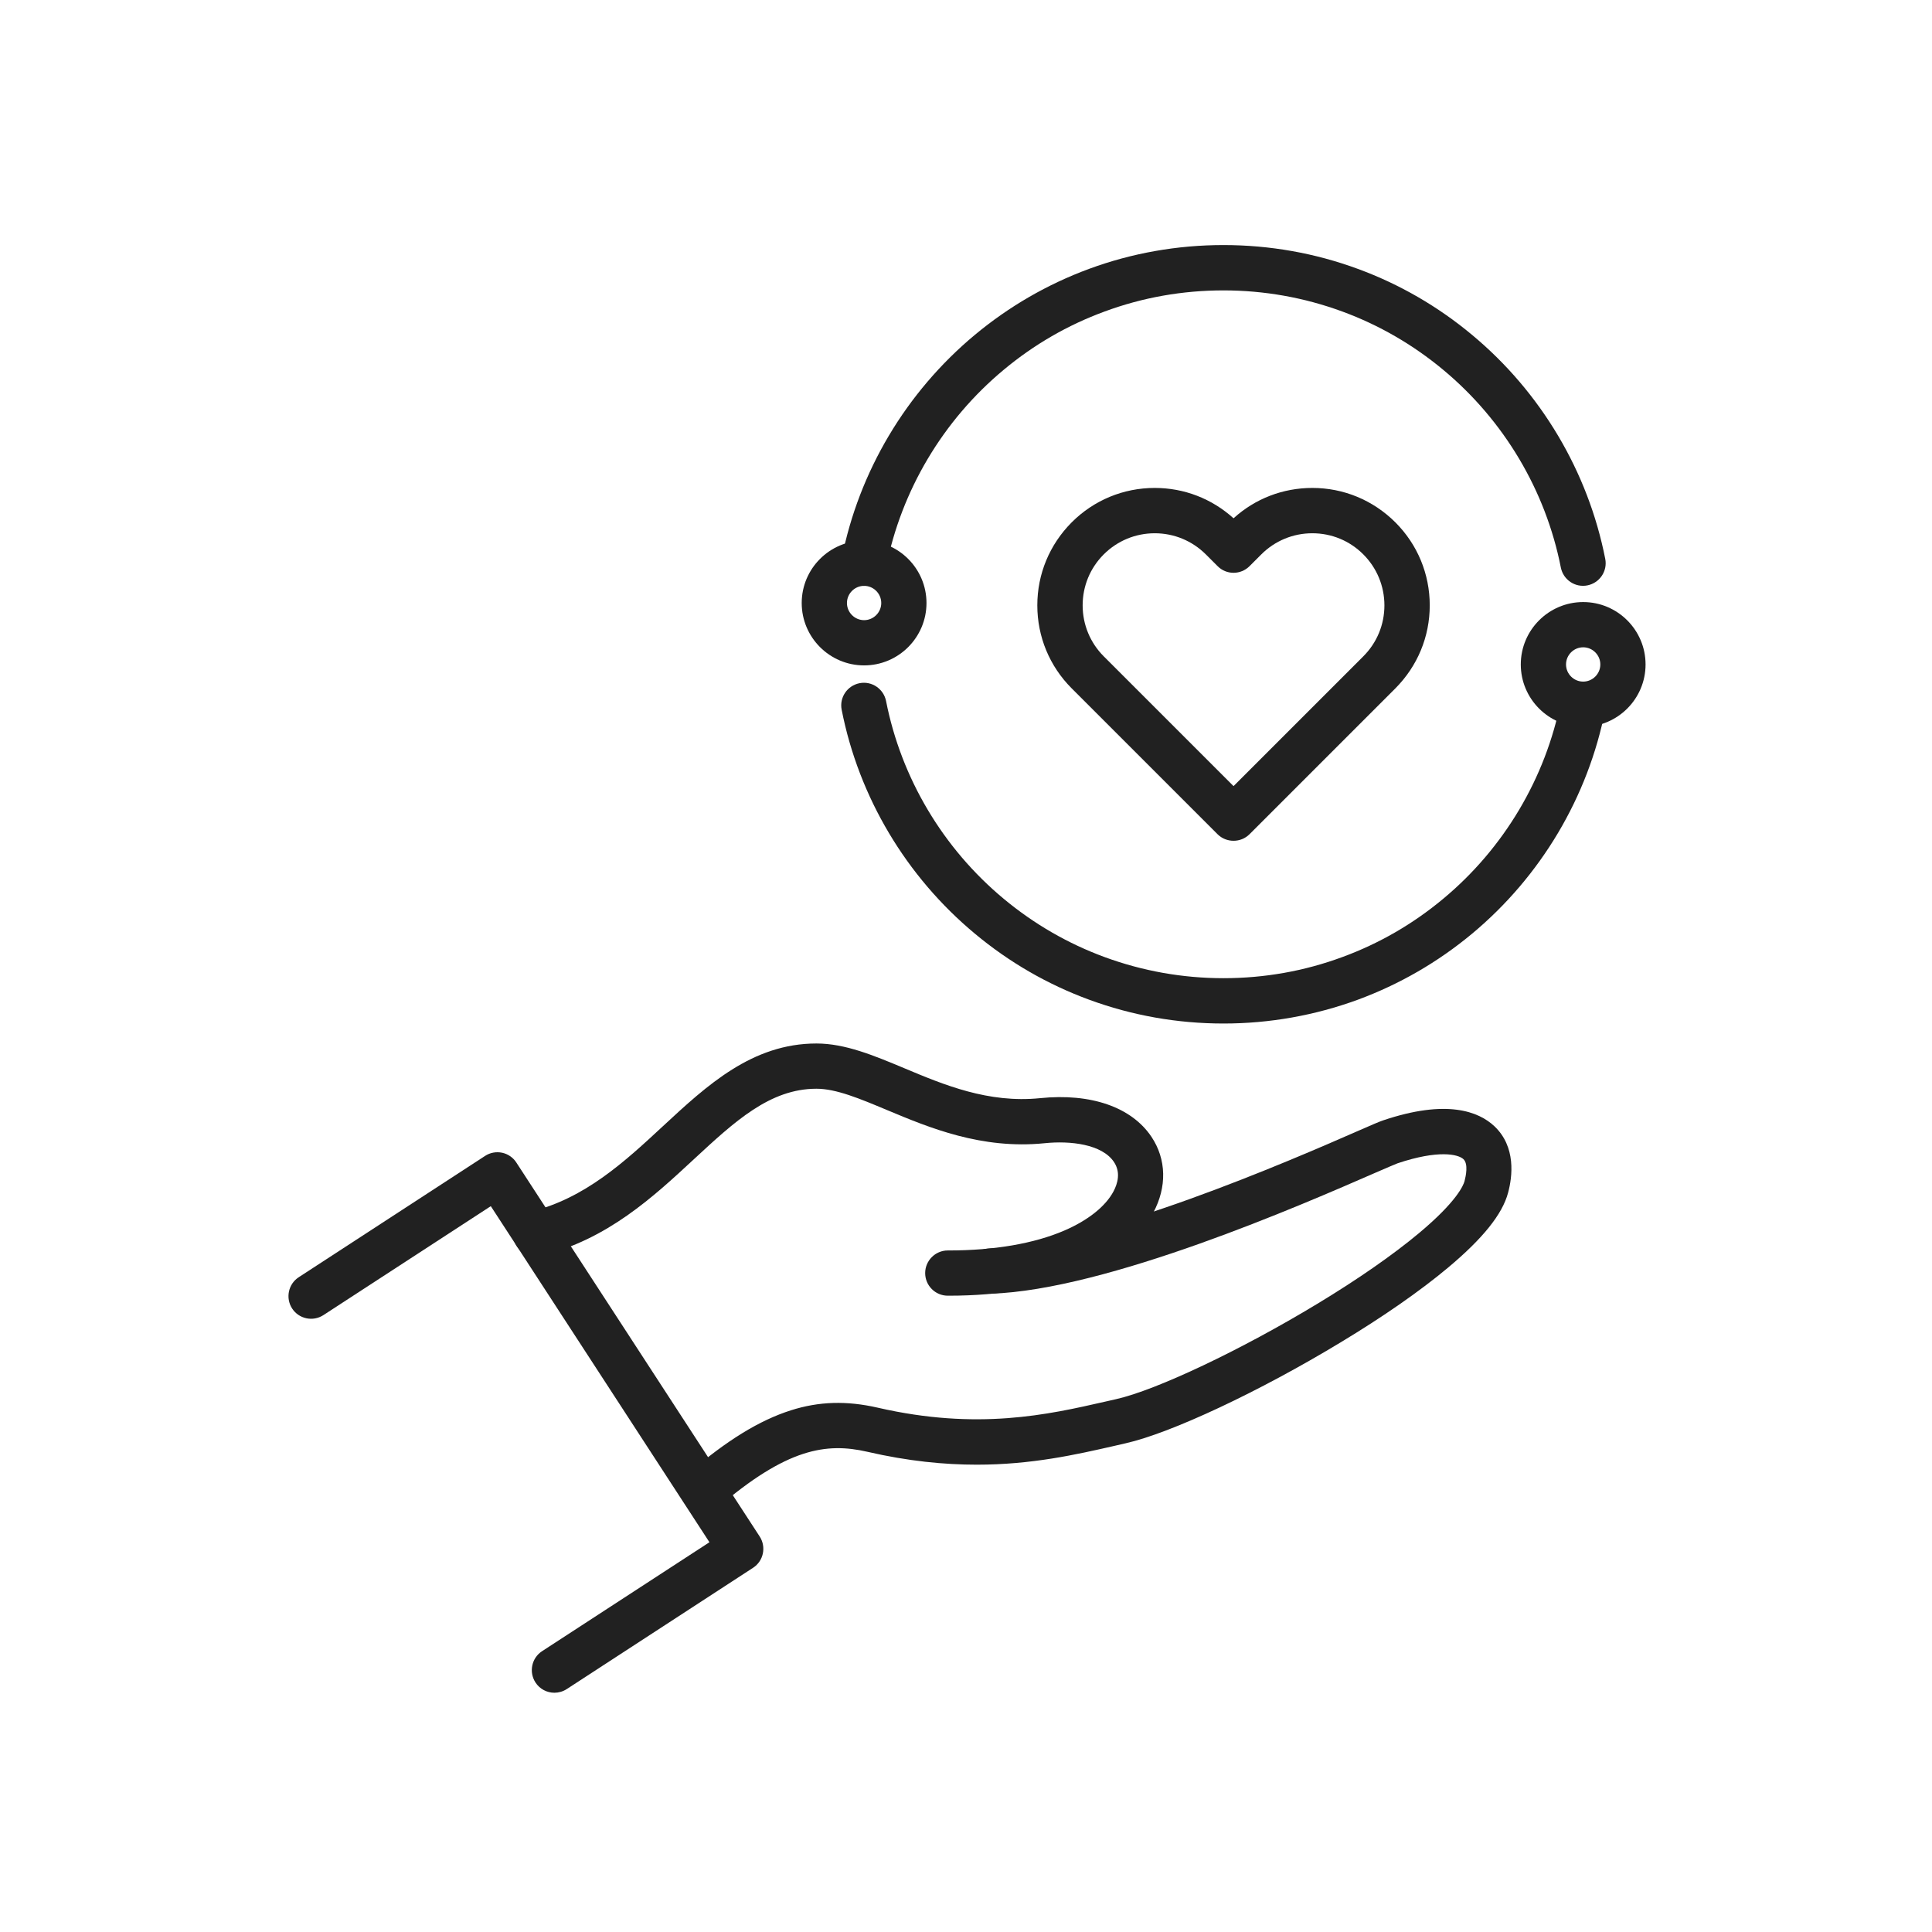 <?xml version="1.0" encoding="iso-8859-1"?>
<!-- Generator: Adobe Illustrator 23.0.5, SVG Export Plug-In . SVG Version: 6.00 Build 0)  -->
<svg version="1.1" xmlns="http://www.w3.org/2000/svg" xmlns:xlink="http://www.w3.org/1999/xlink" x="0px" y="0px"
	 viewBox="0 0 492 492" style="enable-background:new 0 0 492 492;" xml:space="preserve">
<g id="Master_Layer_2">
</g>
<g id="Layer_1">
	<g>
		<g>
			<g>
				<g>
					<g>
						<g>
							<path style="fill-rule:evenodd;clip-rule:evenodd;fill:#212121;" d="M241.626,329.96c-0.096,0-0.168,0-0.264,0
								c-3.192,0-5.76-2.592-5.76-5.76s2.592-5.76,5.76-5.76c0.072,0,0.144,0,0.24,0c11.568,0,21.744-1.752,29.424-5.064
								c6.024-2.592,10.488-6.144,12.528-9.96c1.032-1.944,1.92-4.824,0.12-7.512c-3.048-4.536-11.112-5.448-17.64-4.776
								c-16.08,1.632-29.424-3.96-40.152-8.448c-6.936-2.904-12.936-5.424-17.952-5.424h-0.024c-11.832,0-20.808,8.328-31.2,17.952
								c-10.344,9.6-22.08,20.472-38.928,24.576c-3.096,0.744-6.216-1.128-6.96-4.224c-0.744-3.096,1.128-6.216,4.224-6.96
								c13.92-3.408,24.048-12.768,33.816-21.84c11.16-10.344,22.68-21.024,39.048-21.024h0.024c7.32,0,14.64,3.072,22.392,6.312
								c10.008,4.2,21.36,8.952,34.536,7.608c12.96-1.32,23.304,2.28,28.368,9.84c3.816,5.712,3.984,12.768,0.456,19.344
								c-3.312,6.192-9.576,11.424-18.12,15.096C266.345,327.92,254.922,329.96,241.626,329.96z"/>
						</g>
						<g>
							<path style="fill-rule:evenodd;clip-rule:evenodd;fill:#212121;" d="M179.082,385.304c-1.632,0-3.24-0.672-4.368-2.016
								c-2.064-2.424-1.8-6.048,0.624-8.112c9.768-8.4,18.072-13.488,26.088-16.032c7.152-2.28,14.184-2.472,22.08-0.672
								c25.464,5.856,43.416,1.776,57.84-1.512c0.96-0.216,1.92-0.432,2.856-0.648c10.272-2.304,31.848-12.528,51.264-24.288
								c10.368-6.264,19.32-12.504,25.896-18c9.624-8.04,11.304-12.168,11.592-13.224c0.336-1.296,1.008-4.416-0.288-5.616
								c-1.344-1.248-6.36-2.424-16.752,1.056c-0.552,0.192-3.024,1.272-5.64,2.4c-18.696,8.16-68.352,29.856-97.968,30.816
								c-3.168,0.096-5.832-2.4-5.952-5.568c-0.096-3.168,2.4-5.832,5.568-5.952c27.408-0.888,77.328-22.68,93.72-29.856
								c3.984-1.752,5.64-2.448,6.552-2.76c16.272-5.496,24.384-2.232,28.32,1.44c5.616,5.256,4.632,12.912,3.528,16.992
								c-1.44,5.448-6.456,11.688-15.336,19.104c-7.032,5.88-16.464,12.456-27.336,19.008c-20.688,12.528-43.2,23.088-54.72,25.68
								c-0.912,0.216-1.848,0.432-2.808,0.648c-9.792,2.232-21.096,4.8-35.088,4.8c-8.28,0-17.496-0.888-27.888-3.288
								c-10.488-2.4-20.52-0.864-38.088,14.208C181.746,384.848,180.402,385.304,179.082,385.304z"/>
						</g>
					</g>
					<g>
						<path style="fill-rule:evenodd;clip-rule:evenodd;fill:#212121;" d="M141.186,431.072c-1.872,0-3.72-0.912-4.824-2.616
							c-1.728-2.664-0.984-6.24,1.68-7.968l42.624-27.744l-55.68-85.584l-42.624,27.744c-2.664,1.728-6.24,0.984-7.968-1.68
							c-1.728-2.664-0.984-6.24,1.68-7.968l47.448-30.888c1.272-0.84,2.832-1.128,4.344-0.816c1.488,0.312,2.808,1.224,3.624,2.496
							l61.968,95.232c1.728,2.664,0.984,6.24-1.68,7.968l-47.448,30.888C143.37,430.76,142.266,431.072,141.186,431.072z"/>
					</g>
				</g>
				<g>
					<g>
						<path style="fill-rule:evenodd;clip-rule:evenodd;fill:#212121;" d="M314.129,214.112c-1.464,0-2.952-0.552-4.08-1.68
							l-37.128-37.128c-5.64-5.64-8.76-13.152-8.76-21.144s3.12-15.48,8.76-21.144l0,0l0,0c5.64-5.64,13.152-8.76,21.144-8.76
							c7.488,0,14.544,2.736,20.064,7.728c5.496-4.992,12.576-7.728,20.064-7.728c7.992,0,15.48,3.12,21.144,8.76
							c5.64,5.64,8.76,13.152,8.76,21.144s-3.12,15.48-8.76,21.144l-37.128,37.128C317.081,213.56,315.617,214.112,314.129,214.112
							L314.129,214.112z M294.065,135.8c-4.896,0-9.528,1.92-12.984,5.376l0,0c-3.48,3.48-5.376,8.088-5.376,12.984
							s1.92,9.528,5.376,12.984l33.048,33.048l33.048-33.048c3.48-3.48,5.376-8.088,5.376-12.984s-1.92-9.528-5.376-12.984
							c-3.48-3.48-8.088-5.376-12.984-5.376s-9.528,1.92-12.984,5.376l-3,3c-2.256,2.256-5.904,2.256-8.136,0l-3-3
							C303.594,137.72,298.986,135.8,294.065,135.8L294.065,135.8z M277.001,137.12L277.001,137.12L277.001,137.12z"/>
					</g>
				</g>
				<g>
					<g>
						<g>
							<path style="fill-rule:evenodd;clip-rule:evenodd;fill:#212121;" d="M220.002,149.192c-0.36,0-0.744-0.024-1.128-0.12
								c-3.12-0.624-5.16-3.648-4.536-6.768c4.368-22.224,16.416-42.456,33.912-57.024c8.712-7.248,18.48-12.888,29.064-16.8
								c10.944-4.032,22.488-6.072,34.248-6.072c11.76,0,23.304,2.04,34.248,6.072c10.584,3.888,20.376,9.552,29.064,16.8
								c17.496,14.544,29.544,34.8,33.912,57.024c0.624,3.12-1.416,6.144-4.536,6.768c-3.12,0.624-6.144-1.416-6.768-4.536
								c-3.864-19.632-14.496-37.512-29.976-50.376c-7.704-6.408-16.344-11.4-25.68-14.832c-9.672-3.552-19.848-5.376-30.264-5.376
								c-10.416,0-20.592,1.8-30.264,5.376c-9.36,3.432-18,8.424-25.68,14.832c-15.48,12.864-26.112,30.768-29.976,50.376
								C225.09,147.296,222.69,149.192,220.002,149.192z"/>
						</g>
						<g>
							<path style="fill-rule:evenodd;clip-rule:evenodd;fill:#212121;" d="M311.585,260.648c-11.784,0-23.304-2.04-34.248-6.072
								c-10.584-3.888-20.376-9.552-29.064-16.8c-17.52-14.568-29.568-34.799-33.936-57.023c-0.624-3.12,1.416-6.144,4.536-6.768
								c3.12-0.624,6.144,1.416,6.768,4.536c3.864,19.632,14.496,37.512,29.976,50.376c7.704,6.408,16.344,11.4,25.68,14.832
								c9.672,3.552,19.848,5.376,30.264,5.376c10.416,0,20.592-1.8,30.264-5.376c9.36-3.432,18-8.424,25.68-14.832
								c15.48-12.864,26.112-30.768,29.976-50.376c0.624-3.12,3.648-5.16,6.768-4.536c3.12,0.624,5.16,3.648,4.536,6.768
								c-4.368,22.224-16.416,42.456-33.912,57.024c-8.712,7.248-18.48,12.888-29.064,16.8
								C334.865,258.584,323.345,260.648,311.585,260.648z"/>
						</g>
					</g>
					<g>
						<path style="fill-rule:evenodd;clip-rule:evenodd;fill:#212121;" d="M220.05,169.448c-8.76,0-15.888-7.128-15.888-15.888
							c0-8.76,7.128-15.888,15.888-15.888c8.76,0,15.888,7.128,15.888,15.888C235.938,162.32,228.81,169.448,220.05,169.448
							L220.05,169.448z M220.05,149.192c-2.4,0-4.368,1.968-4.368,4.368c0,2.4,1.968,4.368,4.368,4.368
							c2.4,0,4.368-1.968,4.368-4.368C224.418,151.16,222.45,149.192,220.05,149.192z"/>
					</g>
					<g>
						<path style="fill-rule:evenodd;clip-rule:evenodd;fill:#212121;" d="M403.169,185.096c-8.76,0-15.888-7.128-15.888-15.888
							s7.128-15.888,15.888-15.888c8.76,0,15.888,7.128,15.888,15.888S411.93,185.096,403.169,185.096L403.169,185.096z
							 M403.169,164.84c-2.4,0-4.368,1.968-4.368,4.368c0,2.4,1.968,4.368,4.368,4.368c2.4,0,4.368-1.968,4.368-4.368
							C407.537,166.808,405.569,164.84,403.169,164.84z"/>
					</g>
				</g>
			</g>
		</g>
	</g>
</g>
</svg>
